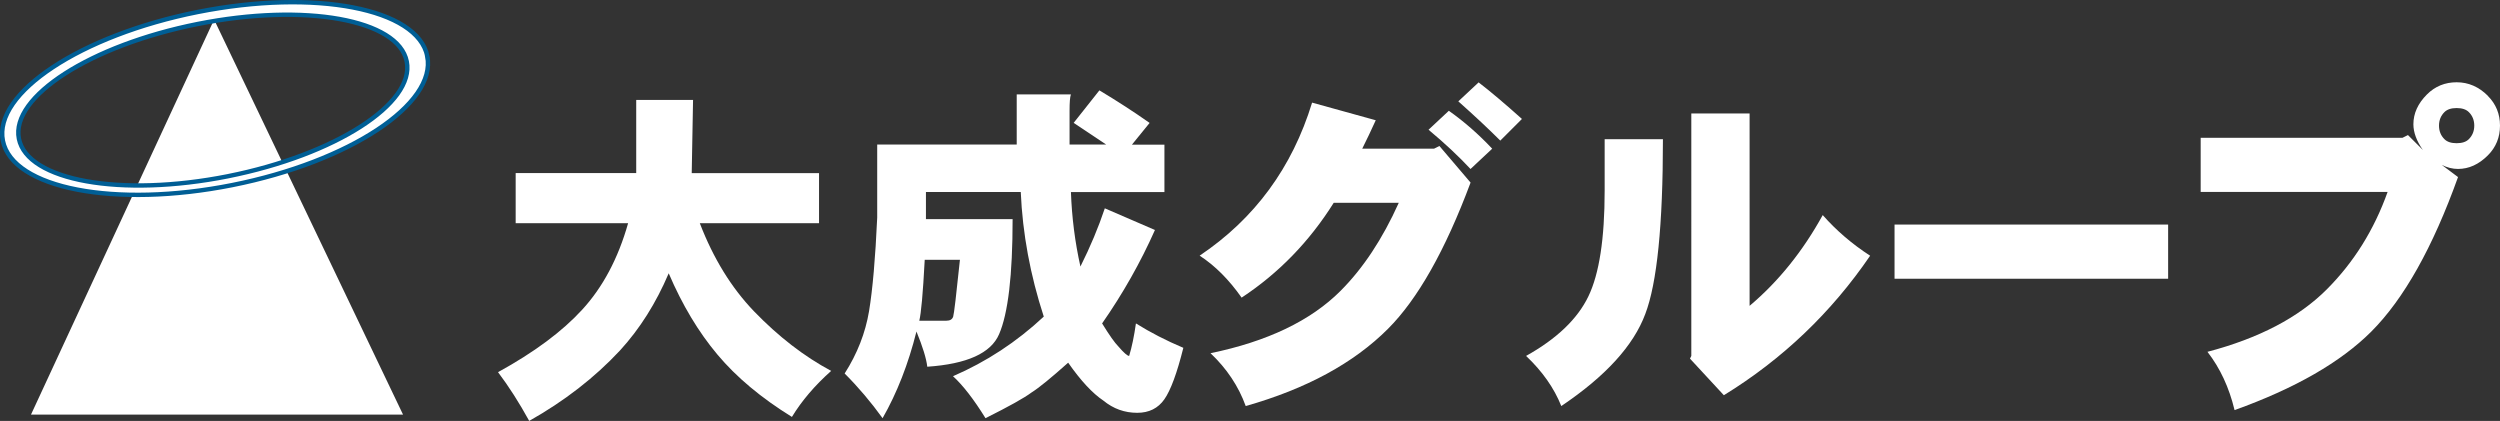 <?xml version="1.0" encoding="UTF-8"?><svg id="_レイヤー_2" xmlns="http://www.w3.org/2000/svg" viewBox="0 0 432.4 72.81"><rect x="0" y="0" width="432.4" height="72.81" fill="#333333" stroke="none"/><defs><style>.cls-1{fill:none;stroke:#005e95;stroke-width:.76px;}.cls-2,.cls-3{fill:#fff;}.cls-3{fill-rule:evenodd;}</style></defs><g id="_レイヤー_1-2"><g><path class="cls-2" d="M119.87,17.29l-.23,12.65h22.02v8.67h-20.62c2.34,6.09,5.47,11.17,9.37,15.23,4.22,4.37,8.67,7.81,13.35,10.31-2.81,2.5-5.08,5.15-6.79,7.96-5.31-3.28-9.6-6.87-12.88-10.78-3.28-3.9-6.09-8.59-8.43-14.06-2.19,5.15-5,9.61-8.43,13.35-4.37,4.69-9.61,8.75-15.7,12.18-1.72-3.13-3.51-5.94-5.39-8.43,6.25-3.43,11.09-7.03,14.53-10.78,3.59-3.9,6.25-8.9,7.97-14.99h-19.45v-8.67h20.85v-12.65h9.84Z"/><path class="cls-2" d="M198.83,21.27l-3.05,3.75h5.62v8.2h-16.17c.15,4.37,.7,8.67,1.64,12.88,1.72-3.43,3.12-6.79,4.22-10.07l8.67,3.75c-2.5,5.62-5.55,11.01-9.14,16.16,1.25,2.03,2.19,3.36,2.81,3.98,.94,1.09,1.56,1.64,1.87,1.64,.47-1.56,.86-3.43,1.17-5.62,2.5,1.56,5.23,2.97,8.2,4.22-1.09,4.37-2.19,7.34-3.28,8.9-1.09,1.56-2.66,2.34-4.69,2.34-2.19,0-4.14-.7-5.86-2.11-1.87-1.25-3.91-3.44-6.09-6.56-2.97,2.65-5.08,4.37-6.33,5.15-1.25,.94-3.91,2.42-7.97,4.45-2.03-3.28-3.91-5.7-5.62-7.26,5.78-2.5,11.01-5.93,15.7-10.31-2.34-7.18-3.67-14.37-3.98-21.55h-16.4v4.69h14.99c0,9.69-.78,16.32-2.34,19.91-1.41,3.28-5.55,5.15-12.42,5.62-.16-1.41-.78-3.43-1.87-6.09-1.41,5.62-3.36,10.62-5.86,14.99-2.03-2.81-4.22-5.39-6.56-7.73,2.19-3.43,3.59-7.03,4.22-10.78,.62-3.75,1.09-9.14,1.41-16.17v-12.65h24.13v-8.67h9.37c-.16,.47-.23,1.41-.23,2.81v5.86h6.33l-5.62-3.75,4.45-5.62c3.12,1.87,6.01,3.75,8.67,5.62Zm-39.36,30.69c-.16,1.72-.31,2.89-.47,3.51h4.69c.62,0,1.01-.23,1.17-.7,.15-.47,.54-3.75,1.17-9.84h-6.09c-.16,2.97-.31,5.31-.47,7.03Z"/><path class="cls-2" d="M248.02,25.72l.94-.47,5.39,6.33c-4.37,11.71-9.14,20.15-14.29,25.3-5.94,5.94-14.14,10.38-24.6,13.35-1.25-3.44-3.28-6.48-6.09-9.14,9.84-2.03,17.34-5.62,22.49-10.78,3.9-3.9,7.26-8.98,10.07-15.23h-11.25c-4.22,6.72-9.53,12.18-15.93,16.4-2.19-3.12-4.61-5.54-7.26-7.26,9.53-6.4,16.01-15.23,19.45-26.47l11.01,3.05c-.78,1.72-1.56,3.36-2.34,4.92h12.42Zm10.07,0l-3.75,3.51c-2.03-2.18-4.45-4.45-7.26-6.79l3.51-3.28c2.65,1.87,5.15,4.06,7.5,6.56Zm5.15-5.15l-3.75,3.75c-2.03-2.03-4.45-4.29-7.26-6.79l3.51-3.28c2.03,1.56,4.53,3.67,7.5,6.33Z"/><path class="cls-2" d="M287.62,24.08c0,14.84-1.02,24.91-3.05,30.22-2.03,5.47-6.87,10.78-14.53,15.93-1.25-3.13-3.28-6.01-6.09-8.67,5.31-2.96,8.9-6.4,10.78-10.31,1.88-3.9,2.81-9.99,2.81-18.27v-8.9h10.07Zm14.99-4.45V52.9c5-4.22,9.21-9.45,12.65-15.7,2.34,2.66,5.07,5,8.2,7.03-6.72,9.84-15.15,17.89-25.3,24.13l-5.86-6.33,.23-.47V19.63h10.07Z"/><path class="cls-2" d="M375,38.84v9.37h-47.32v-9.37h47.32Z"/><path class="cls-2" d="M430.29,16.58c1.41,1.41,2.11,3.13,2.11,5.15s-.7,3.75-2.11,5.15c-1.56,1.56-3.28,2.34-5.15,2.34-.94,0-1.87-.23-2.81-.7l2.81,2.11c-4.37,12.18-9.37,21.08-14.99,26.71-5.31,5.31-13.2,9.84-23.66,13.59-.94-3.91-2.5-7.26-4.69-10.08,8.9-2.34,15.77-5.93,20.62-10.78,4.69-4.69,8.2-10.31,10.54-16.87h-32.33v-9.37h34.91l.94-.47,2.58,2.58c-1.09-1.56-1.64-3.05-1.64-4.45,0-1.87,.78-3.59,2.34-5.15,1.41-1.41,3.12-2.11,5.15-2.11s3.83,.78,5.39,2.34Zm-7.5,2.81c-.63,.63-.94,1.41-.94,2.34s.31,1.72,.94,2.34c.47,.47,1.17,.7,2.11,.7s1.64-.23,2.11-.7c.62-.62,.94-1.41,.94-2.34s-.31-1.72-.94-2.34c-.47-.47-1.17-.7-2.11-.7s-1.64,.23-2.11,.7Z"/></g><g><polygon class="cls-3" points="37.03 3.39 5.36 71.71 69.71 71.71 37.03 3.39"/><g><path class="cls-2" d="M73.91,9.73C72.26,1.46,54.49-1.96,34.22,2.07,13.95,6.11-1.15,16.09,.5,24.35c1.65,8.27,19.42,11.7,39.68,7.66,20.27-4.04,35.37-14.02,33.72-22.28ZM39.44,30.48c-18.53,3.69-34.72,.79-36.17-6.48C1.82,16.73,15.66,7.84,34.19,4.15c18.52-3.69,34.72-.79,36.16,6.48,1.45,7.27-12.4,16.16-30.92,19.85Z"/><path class="cls-1" d="M73.91,9.73C72.26,1.46,54.49-1.96,34.22,2.07,13.95,6.11-1.15,16.09,.5,24.35c1.65,8.27,19.42,11.7,39.68,7.66,20.27-4.04,35.37-14.02,33.72-22.28ZM39.44,30.48c-18.53,3.69-34.72,.79-36.17-6.48C1.82,16.73,15.66,7.84,34.19,4.15c18.52-3.69,34.72-.79,36.16,6.48,1.45,7.27-12.4,16.16-30.92,19.85Z"/></g></g></g></svg>
